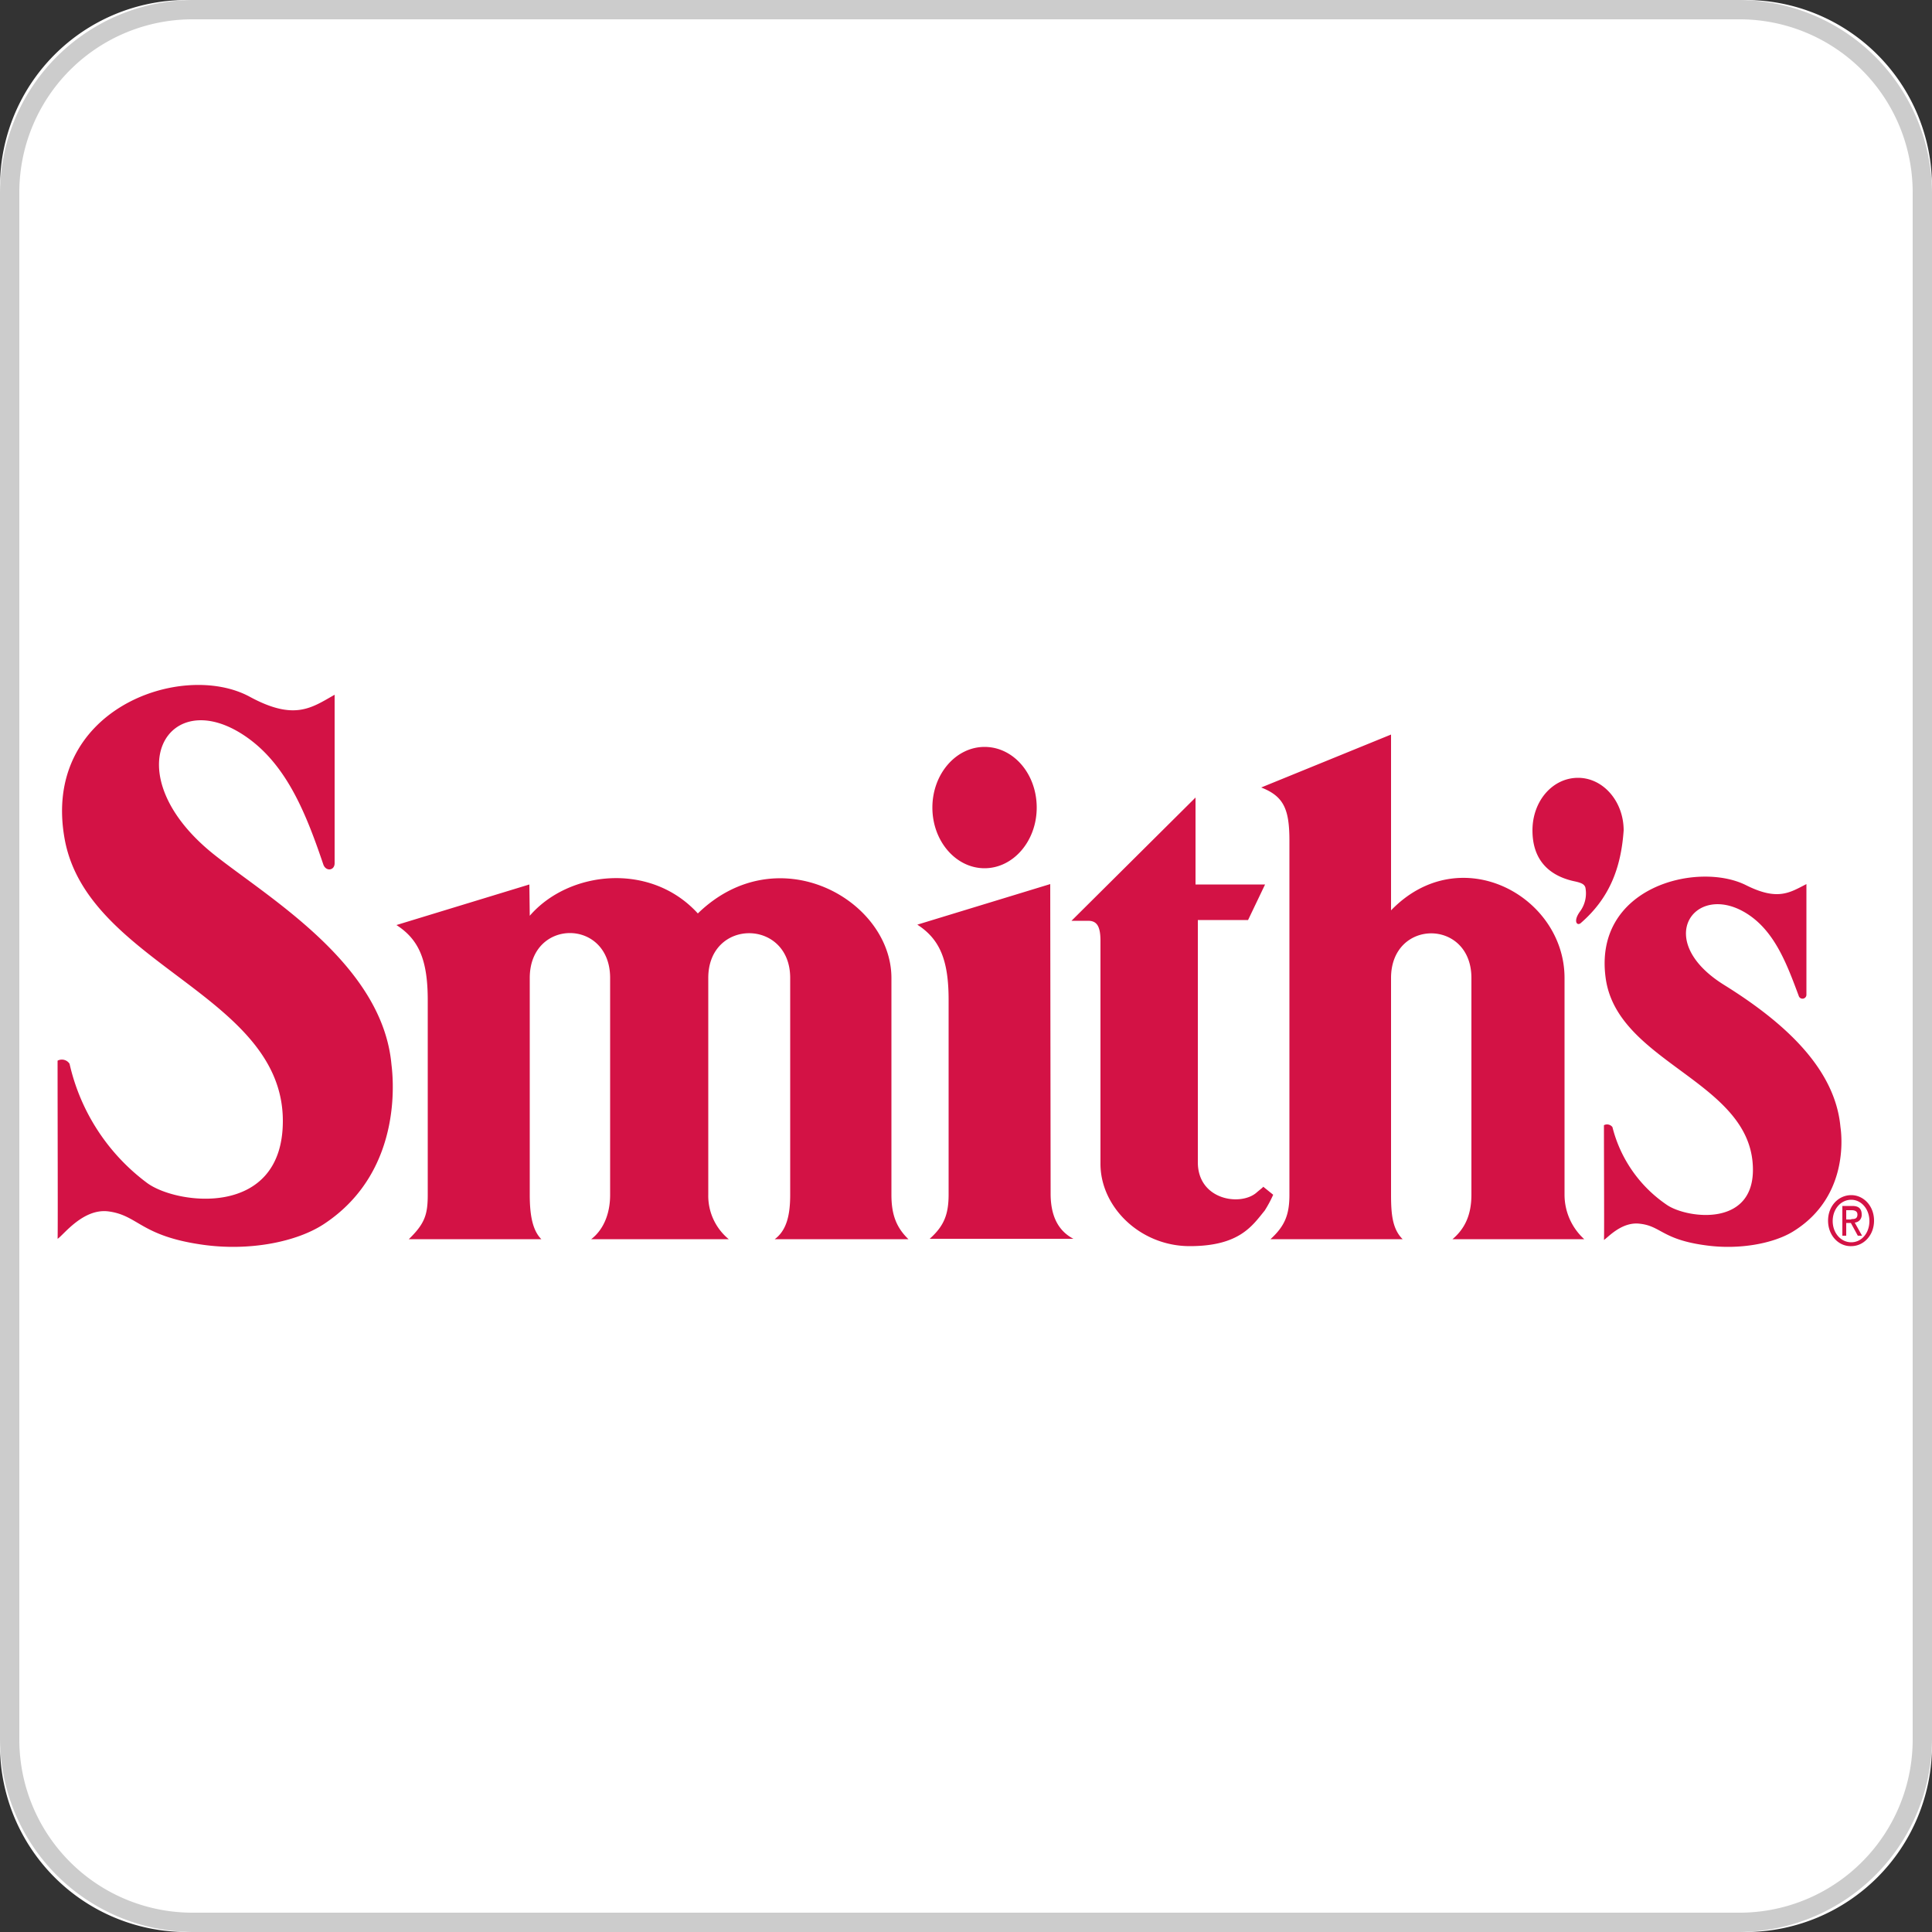 <svg id="Layer_1" data-name="Layer 1" xmlns="http://www.w3.org/2000/svg" width="6.944in" height="6.944in" viewBox="0 0 500 500"><rect x="0" y="0" width="500" height="500" fill="#333333" stroke="none"/><defs><style>.cls-1{fill:#fff;}.cls-2{fill:#ccc;}.cls-3{fill:#d31245;}</style></defs><g id="bg"><path class="cls-1" d="M48,500.9a48.271,48.271,0,0,1-48-48V48.9A48.271,48.271,0,0,1,48,.9H452a48.271,48.271,0,0,1,48,48v404a48.271,48.271,0,0,1-48,48Z" transform="translate(0 -0.9)"/><path class="cls-2" d="M450,5.9a44.813,44.813,0,0,1,45,45v400a44.813,44.813,0,0,1-45,45H50a44.813,44.813,0,0,1-45-45V50.9a44.813,44.813,0,0,1,45-45H450m0-5H50a50.147,50.147,0,0,0-50,50v400a50.147,50.147,0,0,0,50,50H450a50.147,50.147,0,0,0,50-50V50.9a50.147,50.147,0,0,0-50-50Z" transform="translate(0 -0.9)"/></g><path id="Shape" class="cls-3" d="M180.6,237.3c20.7-20.1,50.1-3.5,50.1,16.7v56.1c0,5.2,1.3,8.5,4.4,11.5H200.5c3.1-2.3,4-6.3,4-11.5V254c0-15.4-21.2-15.5-21.2,0v56.1a14.525,14.525,0,0,0,5.3,11.5H153c3-2.3,4.9-6.3,4.9-11.5V254c0-15.5-20.8-15.5-20.8,0v56.1c0,5.2.7,9.2,3,11.5H105.8c4.1-4,4.9-6.3,4.9-11.5V259.8c0-10.3-2.2-15.7-8.1-19.5L137,229.8l.1,8.1c10.1-11.7,31.3-14,43.5-.6Zm60.7-27.4c0-8.7,6.1-15.7,13.5-15.7,7.5,0,13.5,7,13.5,15.7s-6.1,15.7-13.5,15.7-13.5-7-13.5-15.7ZM325,309.7c-4.3,3.4-15,1.6-15-8V239h13l4.4-9.2h-18V207.3l-32.1,31.9h4.3c2.2,0,3.2,1.3,3.2,5.2v57.7c0,11.2,10.3,21.3,23.1,21.3,12.9,0,16.2-5.3,19.4-9.2a30.813,30.813,0,0,0,2.2-4.1l-2.6-2.1c.1.1-.5.5-1.9,1.7Zm35-73.2V191l-33.6,13.7c5.9,2.3,7.3,5.7,7.3,13.8v91.6c0,5.2-1.2,8.1-4.9,11.5H363c-2.6-2.6-3-6.3-3-11.5V254c0-15.4,20.8-15.4,20.8,0v56.1c0,5.2-1.7,8.8-4.9,11.5H410a15.558,15.558,0,0,1-5.1-11.5V254c0-21.2-27-36-44.9-17.5Zm47.1-7.6c-6.4-1.5-10.5-5.6-10.5-13.1,0-7.6,5.2-13.6,11.8-13.6,6.5,0,11.8,6.1,11.8,13.6-.7,10.1-3.9,17.7-11,23.9-1,1-2.2-.3-.3-2.9a7.907,7.907,0,0,0,1.4-6.2c-.3-1-1.3-1.3-3.2-1.7Zm66,87.9c0-3.8,2.7-6.6,6-6.6,3.2,0,5.9,2.8,5.9,6.6s-2.7,6.6-5.9,6.6c-3.2.1-6-2.7-6-6.6Zm6,5.6c2.7,0,4.7-2.4,4.7-5.5s-2.1-5.5-4.7-5.5c-2.7,0-4.8,2.4-4.8,5.5s2.1,5.5,4.8,5.5Zm-1.3-1.7h-1V313h2.6c1.6,0,2.4.7,2.4,2.2a1.939,1.939,0,0,1-1.8,2.1l1.9,3.4h-1.1l-1.8-3.3h-1.2v3.3Zm1.3-4.3c.9,0,1.6-.1,1.6-1.2,0-.9-.8-1.1-1.5-1.1h-1.4v2.4h1.3ZM73.2,291c0-32.6-50.2-40.4-56.4-72.6-6.4-33.8,30.2-46.7,47.8-37.2,11.6,6.3,16,2.9,22-.5v43.6c0,1.9-2.2,2.2-2.9.4C79.4,212,74.5,199.4,64.3,192c-20.7-15-35.2,8.9-9.1,29.9,14,11.2,43.7,28.4,46.1,54.4.1,1.2,4.1,27.2-17.5,41.4-7,4.6-19.3,7.1-31.6,5.3-15.9-2.3-16.4-7.6-24.2-8.6-6.6-.8-11.7,6.3-13.1,7.1.1-.3,0-30.9,0-46.1a2.376,2.376,0,0,1,3.1.8A53.03,53.03,0,0,0,38,307c7.6,5.7,35.2,9.3,35.2-16Zm380.4,11.1c-1.5-21.5-34.7-26.3-38-47.7-3.6-24,23.8-30.7,36.3-24.4,8.2,4.1,11.3,1.9,15.6-.3v28.6a1.017,1.017,0,0,1-2,.3c-3.1-8.3-6.3-17-13.8-21.5-13.2-7.9-24,7.2-5.5,18.7,15.6,9.7,28.7,21.6,30.1,36.7.1.8,2.9,17.9-12.4,27.2-5,3-13.7,4.7-22.4,3.5-11.3-1.5-11.6-5-17.1-5.6-4.7-.6-8.3,3.6-9.3,4.2.1-.2,0-19.8,0-29.7a1.733,1.733,0,0,1,2.2.5,34.451,34.451,0,0,0,14.2,20.2c5.3,3.5,23.3,5.9,22.1-10.7ZM271.8,229.7l-34.4,10.5c5.9,3.8,8.1,9.3,8.1,19.5V310c0,5.2-1.2,8.2-4.9,11.5h37.2c-4.2-2.2-5.9-6.3-5.9-11.7l-.1-80.1Z" transform="translate(0 -0.9)"/></svg>